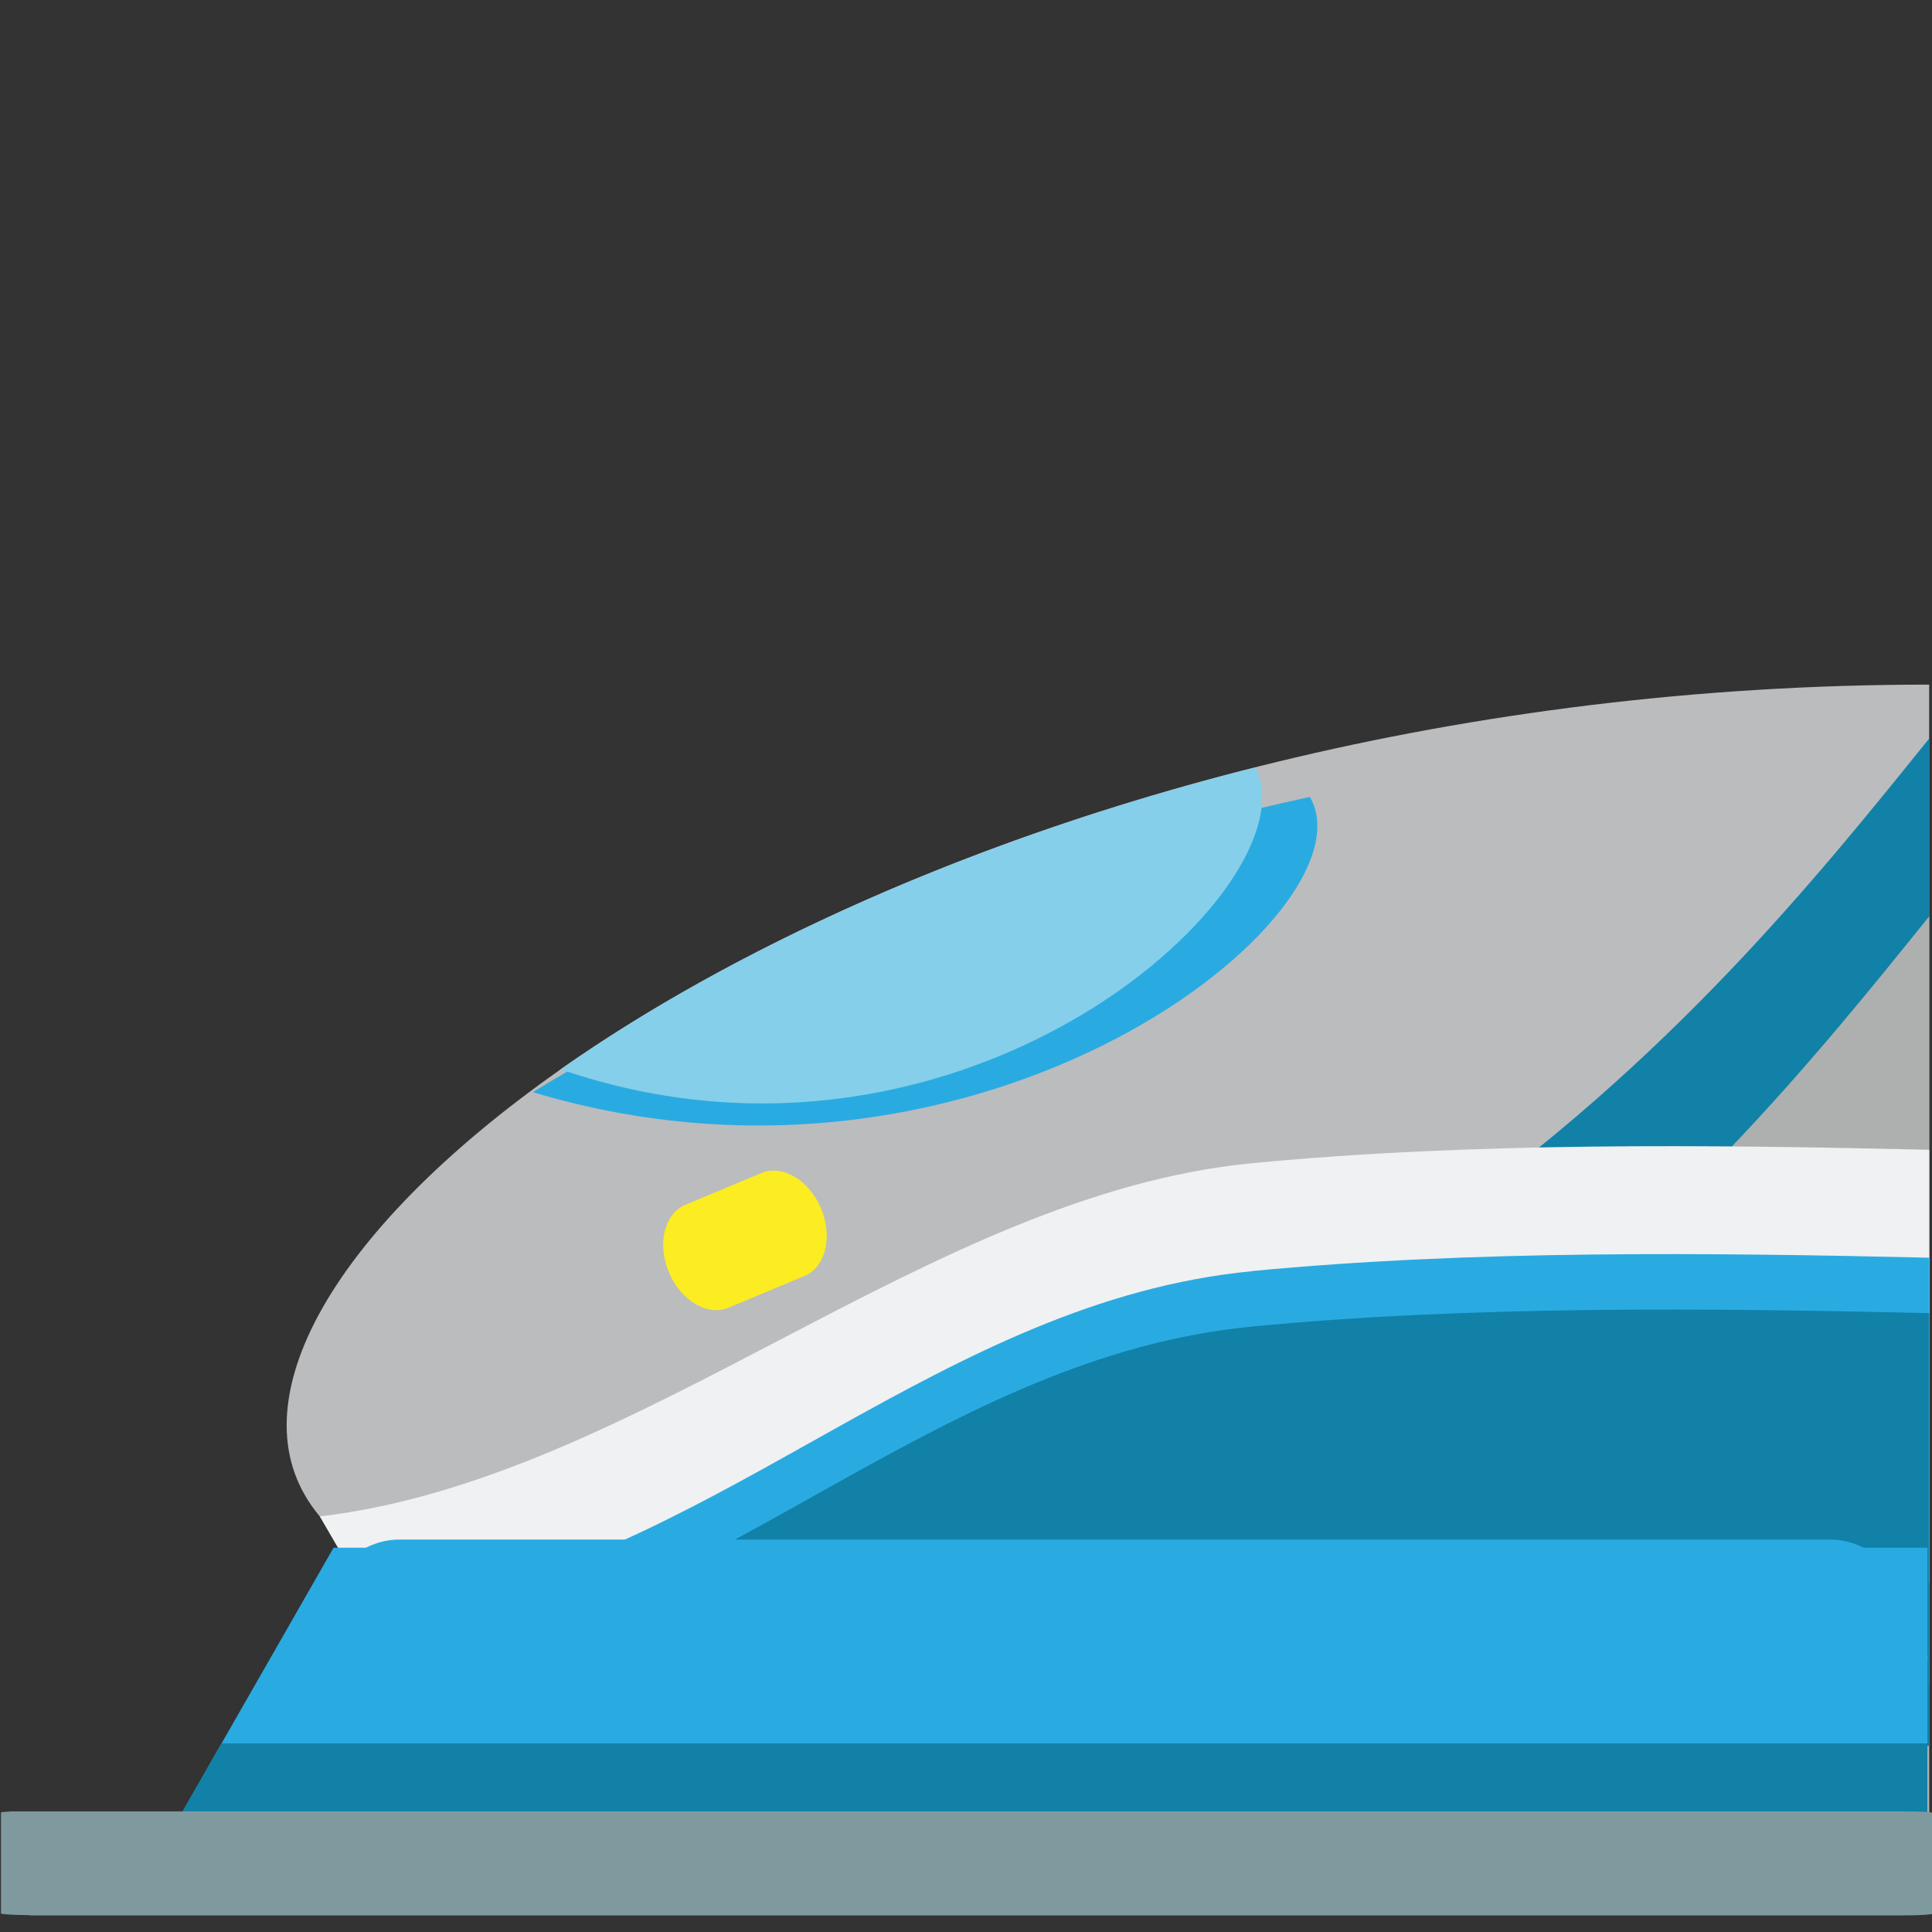 <svg xmlns="http://www.w3.org/2000/svg" viewBox="0 0 64 64" enable-background="new 0 0 64 64"><rect x="0" y="0" width="64" height="64" fill="#333333" stroke="none"/><path fill="#bbbcbe" d="m63.906 55.711c-30.97 0-54.41.624-54.41-8.497 0-9.122 23.441-24.535 54.41-24.535"/><path fill="#1181a8" d="m13.438 52.29c7.918 3.775 27.03 3.423 50.47 3.423v-31.25c-7.191 8.911-20.02 25.14-50.47 27.824"/><path fill="#adb0af" d="m13.438 58.18c7.918 3.778 27.03 3.425 50.47 3.425v-31.25c-7.191 8.909-20.02 25.14-50.47 27.822"/><path fill="#29abe2" d="m43.39 26.398c-10.603 2.333-19.474 5.934-25.74 9.781 14.989 4.507 27.962-5.982 25.74-9.781"/><path fill="#f0f1f2" d="m41.475 38.533c-10.7 1.029-20.305 10.46-30.882 11.7l2.187 3.766c2.747-.472 5.425-1.123 8.07-1.893.232.906.992 1.655 2.179 1.415 3.667-.74 7.347-1.795 11.04-2.863.395.427.952.705 1.683.618 5.299-.636 10.608-.99 15.927-1.207-.302 1.107.174 2.37 1.63 2.351 3.349-.047 7.25-.027 10.599.008v-14.34c-7.306-.172-15.16-.255-22.433.445"/><path fill="#29abe2" d="m41.475 42.11c-10.219.984-17.439 9.208-27.28 11.02v4.184c2.253-.442 4.466-.996 6.653-1.634.232.906.992 1.657 2.179 1.415 3.667-.74 7.347-1.795 11.04-2.861.395.425.952.705 1.683.616 5.299-.634 10.608-.99 15.927-1.207-.302 1.109.174 2.372 1.63 2.353 3.349-.047 7.25-.029 10.599.008v-14.341c-7.305-.17-15.16-.256-22.432.443"/><path fill="#1181a8" d="m41.475 43.944c-10.219.984-17.439 9.207-27.28 11.02v4.184c2.253-.44 4.466-.994 6.653-1.63.232.905.992 1.653 2.179 1.416 3.667-.741 7.347-1.798 11.04-2.864.395.425.952.706 1.683.618 5.299-.636 10.608-.99 15.927-1.209-.302 1.109.174 2.373 1.63 2.354 3.349-.047 7.25-.029 10.599.008v-14.342c-7.305-.17-15.16-.254-22.432.444"/><g fill="#29abe2"><path d="m63.846 61.725h-58.781l5.985-10.455h52.796z"/><path d="m63.846 55c0 1.941-1.448 4-3.231 4h-47.39c-1.784 0-3.232-2.059-3.232-4 0-1.941 1.448-4 3.232-4h47.4c1.782 0 3.231 2.059 3.231 4"/></g><path fill="#1181a8" d="m7.34 57.752l-2.275 3.973h58.781v-3.973z"/><path fill="#fbed21" d="m24.13 43.32c-.696.293-1.579-.234-1.973-1.176-.394-.941-.15-1.941.547-2.233l2.519-1.053c.698-.292 1.579.233 1.975 1.173.394.944.15 1.946-.546 2.236l-2.522 1.053"/><path fill="#7f9a9f" d="m.972 63.45c12.65 0 25.303 0 37.951 0 8.05 0 16.1 0 24.14 0 .521 0 .941-.027.941-.055 0-.706 0-1.417 0-2.125 0-.405 0-.809 0-1.219 0-.026-.421-.046-.941-.046-12.644 0-25.296 0-37.947 0-8.05 0-16.09 0-24.14 0-.283 0-.493.002-.645 0l-.012.006c-.023 0-.023 0-.023 0-.16.008-.263.02-.263.03 0 .708 0 1.42 0 2.125 0 .41 0 .815 0 1.219 0 .028.43.055.943.055"/><path fill="#85cfea" d="m41.588 25.423c-9.482 2.386-17.416 6.069-23.02 10 13.406 4.609 25.01-6.12 23.02-10"/></svg>